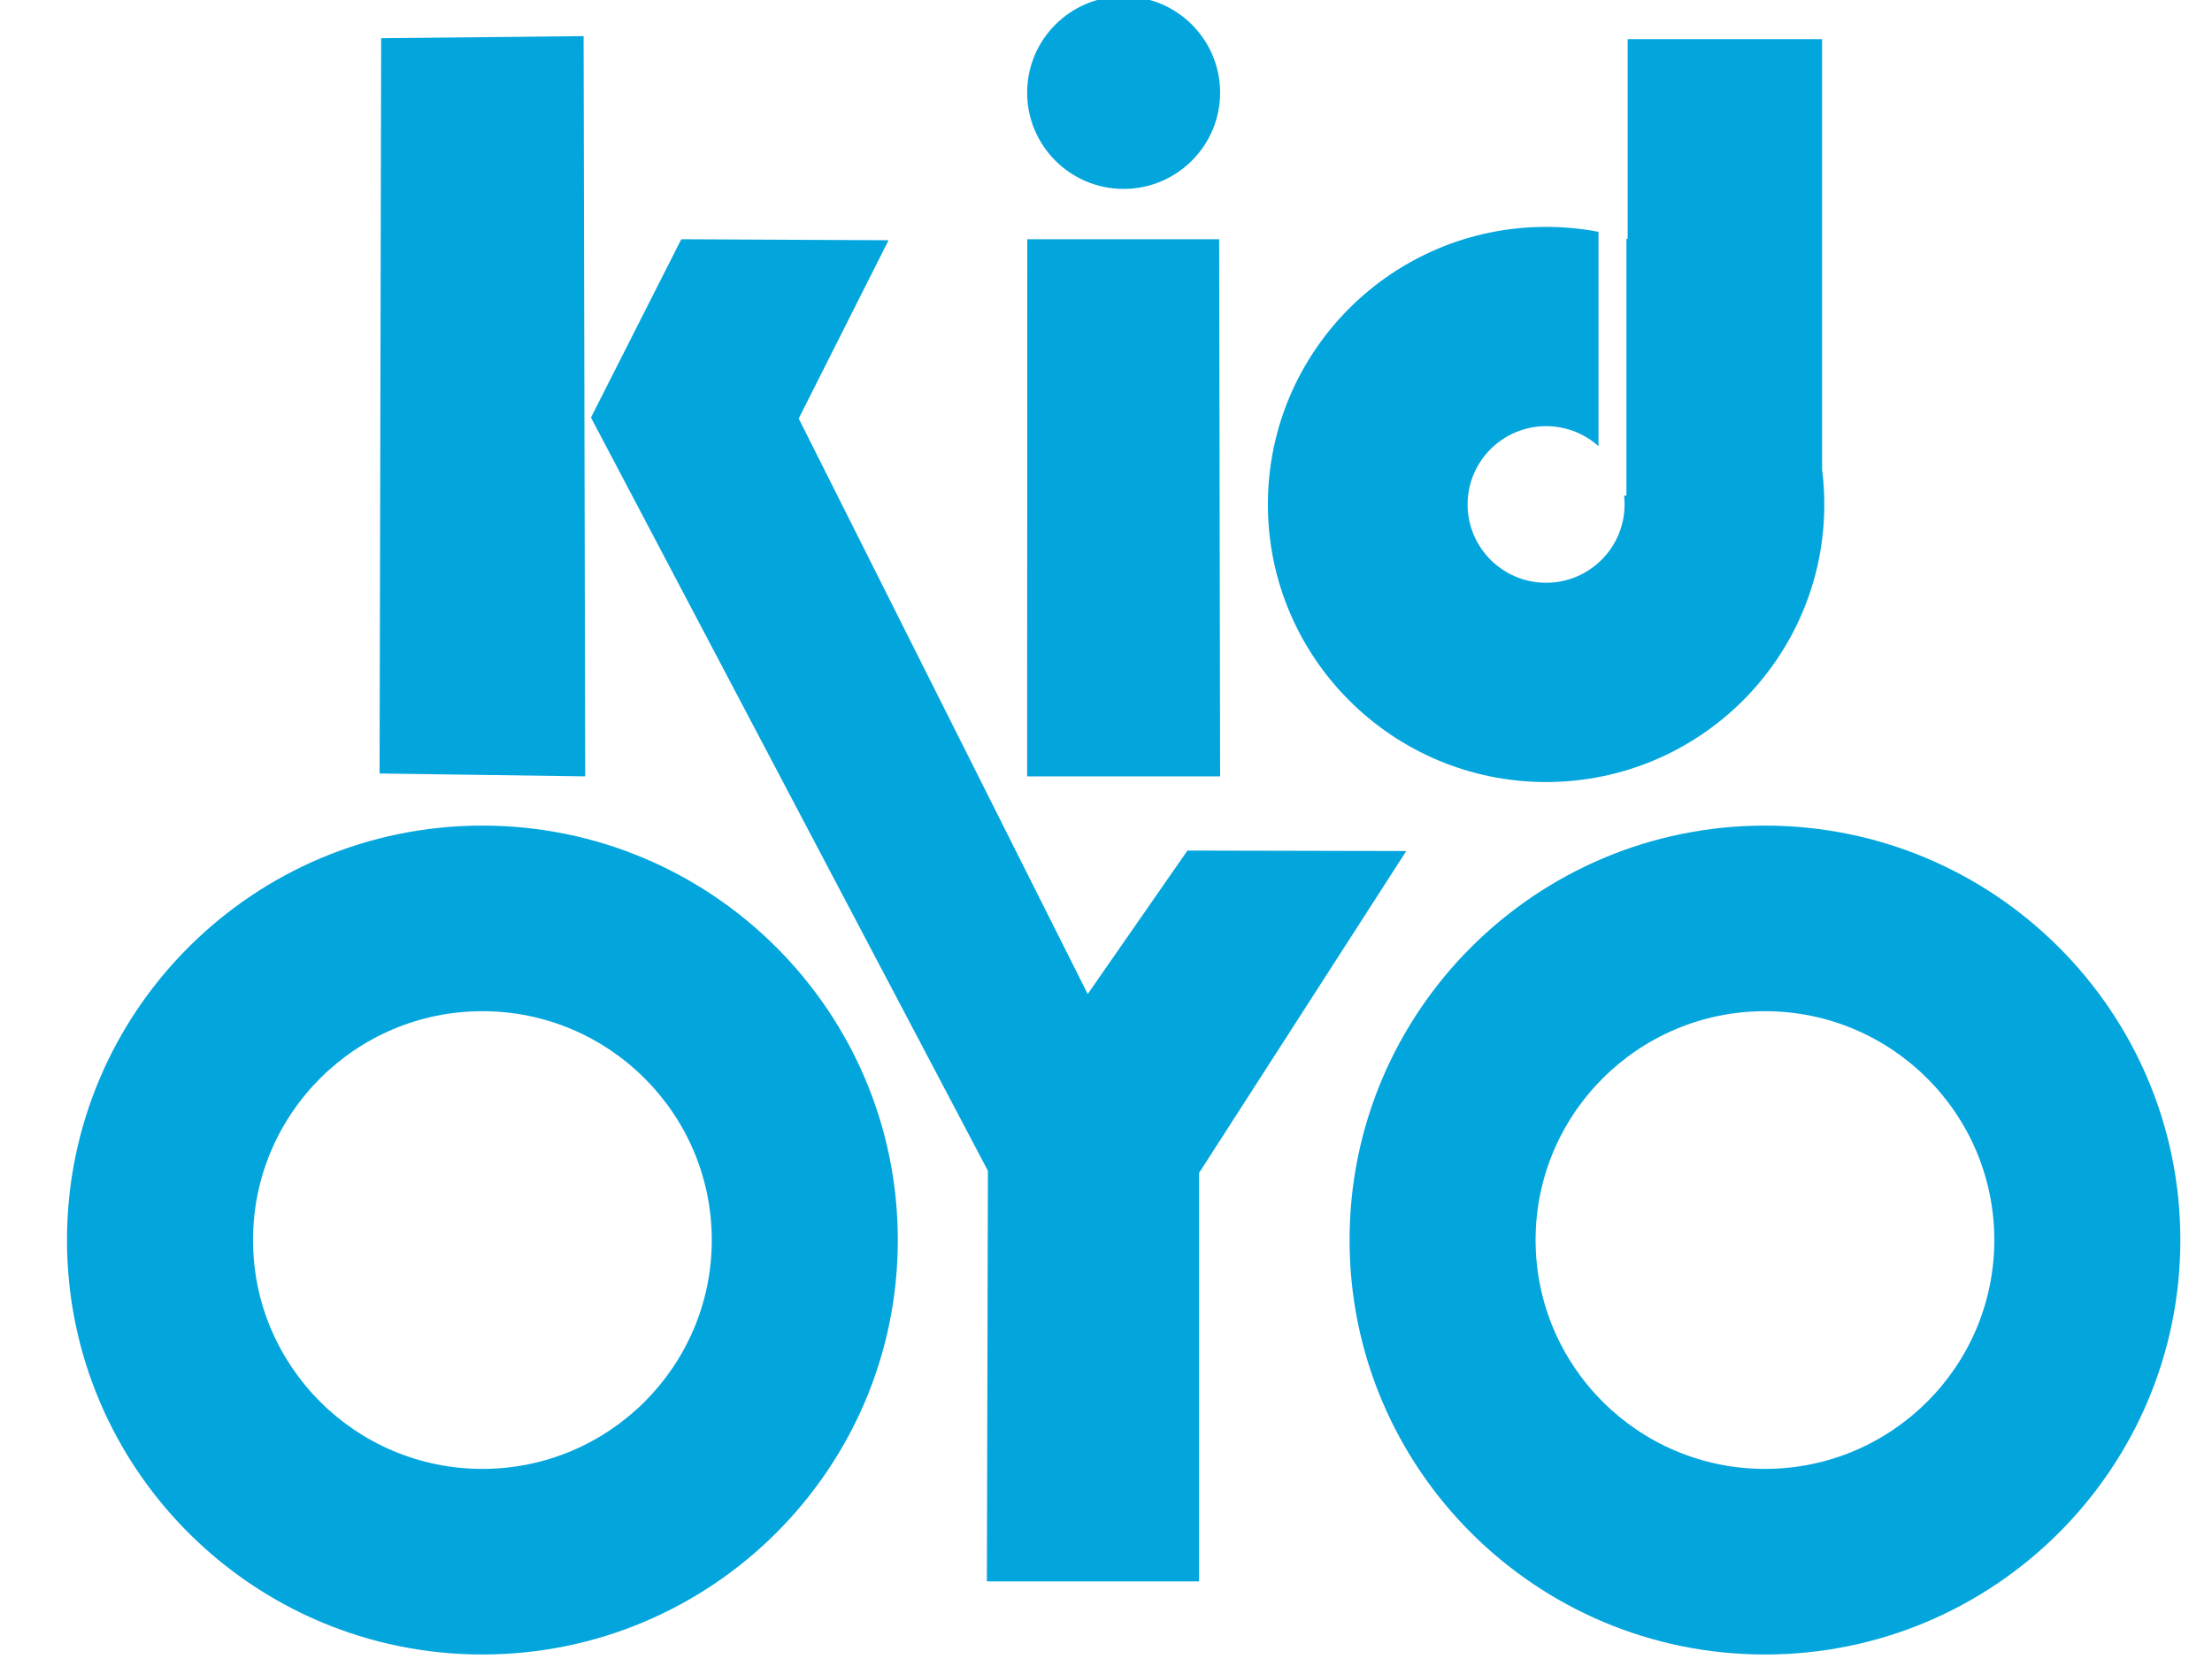<?xml version="1.0" encoding="UTF-8" standalone="no"?>
<!DOCTYPE svg PUBLIC "-//W3C//DTD SVG 1.1//EN" "http://www.w3.org/Graphics/SVG/1.1/DTD/svg11.dtd">
<svg width="100%" height="100%" viewBox="0 0 600 450" version="1.1" xmlns="http://www.w3.org/2000/svg" xmlns:xlink="http://www.w3.org/1999/xlink" xml:space="preserve" xmlns:serif="http://www.serif.com/" style="fill-rule:evenodd;clip-rule:evenodd;stroke-linejoin:round;stroke-miterlimit:2;">
    <g transform="matrix(1,0,0,1,-2585.88,-1608.97)">
        <g id="Artboard5" transform="matrix(0.374,0,0,0.24,-1228.56,899.978)">
            <rect x="10210" y="2951" width="1606" height="1873" style="fill:none;"/>
            <clipPath id="_clip1">
                <rect x="10210" y="2951" width="1606" height="1873"/>
            </clipPath>
            <g clip-path="url(#_clip1)">
                <g transform="matrix(2.677,0,4.93038e-32,4.162,3021.7,-4945.67)">
                    <path d="M2811.8,2122.27C2873.92,2122.27 2924.35,2172.7 2924.35,2234.82C2924.35,2296.93 2873.92,2347.36 2811.8,2347.36C2749.69,2347.36 2699.26,2296.93 2699.26,2234.82C2699.26,2172.7 2749.69,2122.27 2811.8,2122.27ZM3159.28,2122.27C3221.39,2122.27 3271.82,2172.7 3271.82,2234.82C3271.82,2296.93 3221.39,2347.36 3159.28,2347.36C3097.17,2347.36 3046.74,2296.93 3046.74,2234.82C3046.74,2172.7 3097.17,2122.27 3159.28,2122.27ZM2921.84,1963.32L2865.69,1963.04L2841.22,2011.46L2948.76,2216.01L2948.48,2327.51L3005.97,2327.51L3005.97,2216.58L3062.1,2129.18L3002.82,2129.05L2975.8,2168.01L2897.5,2011.73L2921.84,1963.32ZM2811.8,2172.67C2846.1,2172.67 2873.95,2200.52 2873.95,2234.82C2873.95,2269.11 2846.1,2296.96 2811.8,2296.96C2777.51,2296.96 2749.66,2269.11 2749.66,2234.82C2749.66,2200.52 2777.51,2172.67 2811.8,2172.67ZM3159.28,2172.67C3193.58,2172.67 3221.42,2200.52 3221.42,2234.82C3221.42,2269.11 3193.58,2296.96 3159.28,2296.96C3124.98,2296.96 3097.14,2269.11 3097.14,2234.82C3097.14,2200.52 3124.98,2172.67 3159.28,2172.67ZM3121.75,1962.88C3121.86,1962.92 3121.97,1962.95 3122.08,1962.99L3122.08,1908.72L3174.76,1908.72L3174.76,2025.54C3175.16,2028.66 3175.36,2031.84 3175.36,2035.06C3175.36,2076.66 3141.59,2110.44 3099.99,2110.44C3058.39,2110.44 3024.61,2076.66 3024.61,2035.06C3024.61,1993.46 3058.39,1959.69 3099.99,1959.69C3104.84,1959.69 3109.58,1960.15 3114.18,1961.03L3114.18,2019.23C3110.41,2015.85 3105.44,2013.8 3099.99,2013.8C3088.25,2013.8 3078.72,2023.33 3078.72,2035.06C3078.72,2046.8 3088.25,2056.33 3099.99,2056.33C3111.72,2056.33 3121.25,2046.8 3121.25,2035.06C3121.25,2034.25 3121.21,2033.44 3121.12,2032.65L3121.75,2032.65L3121.75,1962.88ZM2784.38,1908.45L2783.95,2108.12L2839.66,2108.9L2839.22,1907.89L2784.38,1908.45ZM2959.42,1963.04L3011.41,1963.04L3011.67,2108.9L2959.39,2108.9L2959.42,1963.04ZM2985.53,1897.09C2999.95,1897.09 3011.67,1908.81 3011.67,1923.23C3011.67,1937.66 2999.95,1949.38 2985.53,1949.38C2971.1,1949.38 2959.39,1937.66 2959.39,1923.23C2959.39,1908.81 2971.1,1897.09 2985.53,1897.09Z" style="fill:rgb(3,165,221);"/>
                </g>
            </g>
        </g>
    </g>
</svg>
